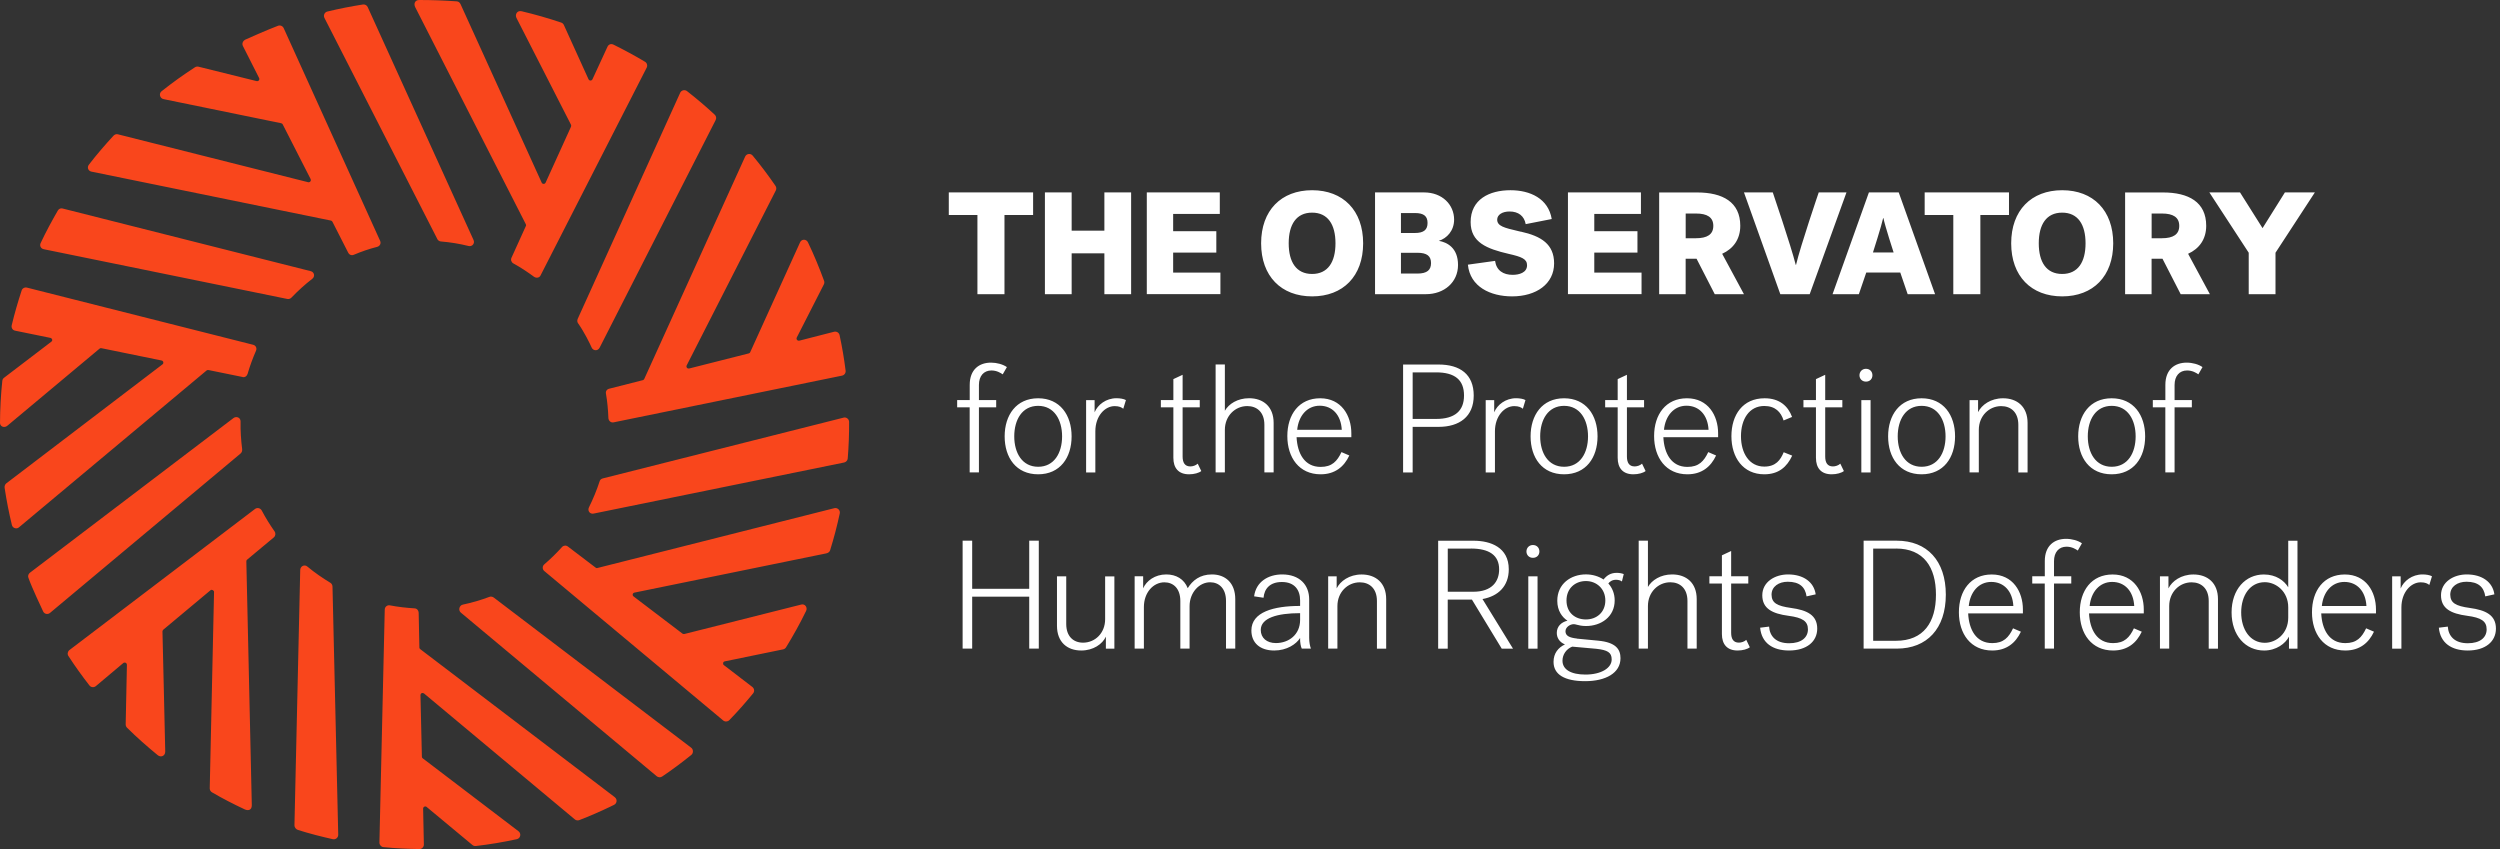<svg width="265" height="90" viewBox="0 0 265 90" fill="none" xmlns="http://www.w3.org/2000/svg">
<rect x="0" y="0" width="265" height="90" fill="#333333" stroke="none"/>
<path fill-rule="evenodd" clip-rule="evenodd" d="M139.086 31.416C142.368 31.416 144.493 29.273 144.493 25.79C144.493 22.306 142.368 20.163 139.086 20.163C135.803 20.163 133.679 22.306 133.679 25.79C133.679 29.273 135.803 31.416 139.086 31.416ZM139.081 29.04C137.405 29.04 136.602 27.779 136.602 25.79C136.602 23.805 137.405 22.54 139.081 22.54C140.757 22.54 141.561 23.805 141.561 25.79C141.561 27.774 140.757 29.04 139.081 29.04ZM109.509 20.396H100.572V22.787H103.607V31.188H106.474V22.787H109.509V20.396ZM113.595 20.396H110.761V31.183H113.595V26.854H117.064V31.183H119.899V20.396H117.064V24.45H113.595V20.396ZM121.561 31.183V20.396H129.299V22.675H124.354V24.51H128.93V26.775H124.354V28.899H129.364V31.178H121.566L121.561 31.183ZM145.754 20.396H150.946C152.889 20.396 154.136 21.709 154.136 23.277C154.136 24.463 153.365 25.267 152.515 25.528C153.379 25.682 154.551 26.252 154.551 28.087C154.551 29.922 153.085 31.183 151.147 31.183H145.754V20.396ZM148.5 22.586V24.697H149.98C150.937 24.697 151.32 24.342 151.32 23.632C151.32 22.923 150.937 22.582 149.98 22.582H148.5V22.586ZM148.5 26.794V28.998H150.241C151.287 28.998 151.689 28.61 151.689 27.886C151.689 27.163 151.287 26.794 150.241 26.794H148.5ZM164.735 27.919C164.735 25.883 163.367 25.033 161.224 24.557L161.215 24.562C161.107 24.536 161.002 24.512 160.901 24.488C159.468 24.151 158.702 23.971 158.702 23.282C158.702 22.773 159.23 22.418 160.015 22.418C160.953 22.418 161.569 22.895 161.724 23.758L164.483 23.217C164.128 21.055 162.205 20.163 160.108 20.163C157.876 20.163 155.887 21.134 155.887 23.539C155.887 25.696 157.596 26.373 159.94 26.915C161.299 27.223 161.868 27.452 161.868 28.115C161.868 28.918 161.004 29.133 160.341 29.133C159.342 29.133 158.618 28.671 158.478 27.653L155.597 28.054C155.826 30.398 157.983 31.416 160.281 31.416C162.854 31.416 164.735 30.09 164.735 27.919ZM166.202 31.183V20.396H173.939V22.675H168.994V24.51H173.57V26.775H168.994V28.899H174.004V31.178H166.206L166.202 31.183ZM182.55 26.901L184.861 31.188H181.765L179.837 27.429H178.679V31.188H175.872V20.401H179.893C182.606 20.401 184.469 21.419 184.469 23.931C184.469 25.361 183.735 26.359 182.55 26.901ZM178.683 25.253V22.633H179.776C180.962 22.633 181.611 23.03 181.611 23.941C181.611 24.851 180.962 25.253 179.776 25.253H178.683ZM187.915 20.396C187.915 20.396 189.843 26.051 190.348 28.073H190.38C190.857 26.037 192.785 20.396 192.785 20.396H195.727L191.828 31.183H188.713L184.861 20.396H187.915ZM202.213 31.183H205.113H205.117L201.265 20.396H198.104L194.251 31.183H197.039L197.824 28.886H201.428L202.213 31.183ZM198.533 26.761C198.533 26.761 199.444 23.927 199.612 23.123H199.645C199.799 23.927 200.723 26.761 200.723 26.761H198.533ZM204.015 20.396H212.953V22.787H209.918V31.188H207.05V22.787H204.015V20.396ZM218.593 31.416C221.876 31.416 224.001 29.273 224.001 25.79C224.001 22.306 221.876 20.163 218.593 20.163C215.311 20.163 213.186 22.306 213.186 25.79C213.186 29.273 215.311 31.416 218.593 31.416ZM218.589 29.04C216.912 29.04 216.109 27.779 216.109 25.79C216.109 23.805 216.912 22.54 218.589 22.54C220.265 22.54 221.068 23.805 221.068 25.79C221.068 27.774 220.265 29.04 218.589 29.04ZM234.25 31.188L231.939 26.901C233.124 26.359 233.858 25.361 233.858 23.931C233.858 21.419 231.995 20.401 229.282 20.401H225.261V31.188H228.068V27.429H229.226L231.154 31.188H234.25ZM228.073 22.633V25.253H229.165C230.351 25.253 231 24.851 231 23.941C231 23.03 230.351 22.633 229.165 22.633H228.073ZM238.364 31.183H241.199H241.203V26.789L245.378 20.392H242.202L239.83 24.183L237.44 20.392H234.19L238.364 26.789V31.183ZM102.79 42.413V40.793C102.79 39.158 103.803 38.439 105.045 38.439C105.666 38.439 106.306 38.617 106.731 38.911L106.287 39.681C106.072 39.532 105.666 39.27 105.092 39.27C104.275 39.27 103.766 39.859 103.766 40.807V42.408H105.596V43.179H103.766V50.076H102.785V43.179H101.459V42.408H102.785L102.79 42.413ZM110.042 50.276C112.367 50.276 113.59 48.511 113.59 46.256C113.59 44.001 112.362 42.217 110.042 42.217C107.721 42.217 106.493 44.001 106.493 46.256C106.493 48.511 107.716 50.276 110.042 50.276ZM110.046 49.478C108.346 49.478 107.511 48.007 107.511 46.256C107.511 44.491 108.346 43.02 110.046 43.02C111.746 43.02 112.582 44.505 112.582 46.256C112.582 48.007 111.746 49.478 110.046 49.478ZM119.068 43.328C118.886 43.184 118.643 43.048 118.152 43.048C117.12 43.048 116.107 44.094 116.107 45.714V50.08H115.127V42.413H116.028V43.702C116.355 42.903 117.237 42.212 118.349 42.212C118.722 42.212 119.119 42.278 119.348 42.408L119.068 43.324V43.328ZM126.044 50.276C126.586 50.276 127.095 50.127 127.337 49.931L126.959 49.147C126.749 49.343 126.436 49.441 126.175 49.441C125.6 49.441 125.357 49.048 125.357 48.395V43.179H127.174V42.408H125.357V39.728L124.377 40.186V42.408H123.051V43.179H124.377V48.526C124.377 49.623 124.933 50.276 126.044 50.276ZM128.855 38.636H129.836V43.538C130.246 42.819 131.176 42.212 132.404 42.212C133.893 42.212 135.005 43.095 135.005 44.827V50.076H134.024V45.023C134.024 43.697 133.24 43.044 132.208 43.044C130.933 43.044 129.836 44.075 129.836 45.56V50.071H128.855V38.636ZM139.987 50.276C141.505 50.276 142.471 49.478 143.027 48.283H143.032L142.196 47.923C141.738 48.89 141.196 49.492 139.987 49.492C138.273 49.492 137.522 48.054 137.437 46.34H143.242V45.929C143.242 44.047 142.182 42.217 139.94 42.217C137.699 42.217 136.457 43.935 136.457 46.223C136.457 48.511 137.713 50.276 139.987 50.276ZM142.228 45.556H137.503C137.648 44.085 138.549 43.006 139.889 43.006C141.229 43.006 142.144 43.987 142.228 45.556ZM149.742 45.248V50.08H148.728V38.64H152.487C154.775 38.64 156.214 39.686 156.214 41.928C156.214 44.169 154.691 45.248 152.487 45.248H149.742ZM152.226 39.471H149.742V44.407H152.226C154.206 44.407 155.186 43.557 155.186 41.923C155.186 40.288 154.238 39.471 152.226 39.471ZM160.509 43.048C161 43.048 161.243 43.184 161.425 43.328V43.324L161.7 42.408C161.476 42.278 161.079 42.212 160.706 42.212C159.594 42.212 158.712 42.903 158.385 43.702V42.413H157.484V50.08H158.464V45.714C158.464 44.094 159.478 43.048 160.509 43.048ZM169.34 46.256C169.34 48.511 168.116 50.276 165.791 50.276C163.465 50.276 162.242 48.511 162.242 46.256C162.242 44.001 163.47 42.217 165.791 42.217C168.111 42.217 169.34 44.001 169.34 46.256ZM163.26 46.256C163.26 48.007 164.096 49.478 165.795 49.478C167.495 49.478 168.331 48.007 168.331 46.256C168.331 44.505 167.495 43.02 165.795 43.02C164.096 43.02 163.26 44.491 163.26 46.256ZM173.141 50.276C173.682 50.276 174.191 50.127 174.434 49.931L174.056 49.147C173.846 49.343 173.533 49.441 173.271 49.441C172.697 49.441 172.454 49.048 172.454 48.395V43.179H174.271V42.408H172.454V39.728L171.474 40.186V42.408H170.147V43.179H171.474V48.526C171.474 49.623 172.029 50.276 173.141 50.276ZM181.905 48.283C181.349 49.478 180.383 50.276 178.865 50.276C176.591 50.276 175.335 48.511 175.335 46.223C175.335 43.935 176.577 42.217 178.819 42.217C181.06 42.217 182.12 44.047 182.12 45.929V46.34H176.316C176.4 48.054 177.152 49.492 178.865 49.492C180.075 49.492 180.616 48.89 181.074 47.923L181.91 48.283H181.905ZM176.381 45.556H181.107C181.023 43.987 180.107 43.006 178.767 43.006C177.427 43.006 176.526 44.085 176.381 45.556ZM189.96 44.197C189.535 43.053 188.639 42.217 187.051 42.217H187.046C184.726 42.217 183.53 43.982 183.53 46.237C183.53 48.493 184.758 50.276 187.014 50.276C188.536 50.276 189.418 49.492 189.974 48.297L189.073 47.937C188.732 48.754 188.242 49.459 187.014 49.459C185.426 49.459 184.543 48.035 184.543 46.237C184.543 44.44 185.412 43.034 187.014 43.034C188.176 43.034 188.783 43.674 189.059 44.57L189.96 44.197ZM195.451 49.931C195.209 50.127 194.7 50.276 194.158 50.276C193.047 50.276 192.491 49.623 192.491 48.526V43.179H191.165V42.408H192.491V40.186L193.472 39.728V42.408H195.288V43.179H193.472V48.395C193.472 49.048 193.714 49.441 194.289 49.441C194.55 49.441 194.863 49.343 195.073 49.147L195.451 49.931ZM198.477 39.779C198.477 39.387 198.202 39.093 197.791 39.093C197.385 39.093 197.104 39.401 197.104 39.779C197.104 40.158 197.385 40.452 197.791 40.452C198.197 40.452 198.477 40.172 198.477 39.779ZM198.281 42.413H197.301V50.08H198.281V42.413ZM207.237 46.256C207.237 48.511 206.014 50.276 203.688 50.276C201.363 50.276 200.14 48.511 200.14 46.256C200.14 44.001 201.368 42.217 203.688 42.217C206.009 42.217 207.237 44.001 207.237 46.256ZM201.158 46.256C201.158 48.007 201.993 49.478 203.693 49.478C205.393 49.478 206.229 48.007 206.229 46.256C206.229 44.505 205.393 43.02 203.693 43.02C201.993 43.02 201.158 44.491 201.158 46.256ZM209.675 42.413H208.773V50.076H209.754V45.565C209.754 44.08 210.851 43.048 212.126 43.048C213.158 43.048 213.943 43.702 213.943 45.028V50.08H214.923V44.832C214.923 43.099 213.812 42.217 212.322 42.217C211.015 42.217 210.053 42.922 209.675 43.688V42.413ZM227.386 46.256C227.386 48.511 226.163 50.276 223.837 50.276C221.512 50.276 220.288 48.511 220.288 46.256C220.288 44.001 221.517 42.217 223.837 42.217C226.158 42.217 227.386 44.001 227.386 46.256ZM221.306 46.256C221.306 48.007 222.142 49.478 223.842 49.478C225.542 49.478 226.378 48.007 226.378 46.256C226.378 44.505 225.542 43.02 223.842 43.02C222.142 43.02 221.306 44.491 221.306 46.256ZM229.529 40.793V42.413L229.525 42.408H228.199V43.179H229.525V50.076H230.505V43.179H232.336V42.408H230.505V40.807C230.505 39.859 231.014 39.27 231.831 39.27C232.406 39.27 232.812 39.532 233.027 39.681L233.466 38.911C233.046 38.617 232.406 38.439 231.785 38.439C230.543 38.439 229.529 39.158 229.529 40.793ZM102.038 57.313H103.051V62.413H109.098V57.313H110.112V68.754H109.098V63.244H103.051V68.754H102.038V57.313ZM117.223 68.758H118.12L118.124 68.763V61.096H117.144V65.639C117.144 67.124 116.065 68.123 114.804 68.123C113.791 68.123 113.021 67.47 113.021 66.144V61.091H112.04V66.34C112.04 68.072 113.137 68.954 114.608 68.954C115.897 68.954 116.864 68.268 117.223 67.484V68.758ZM125.115 63.706C125.115 62.38 124.377 61.726 123.429 61.726C122.252 61.726 121.253 62.805 121.253 64.341V68.754H120.272V61.086H121.174V62.361C121.514 61.577 122.416 60.89 123.625 60.89C124.671 60.89 125.521 61.381 125.899 62.347C126.403 61.53 127.193 60.89 128.467 60.89C129.873 60.89 130.938 61.773 130.938 63.505V68.754H129.957V63.701C129.957 62.375 129.219 61.721 128.271 61.721C127.127 61.721 126.095 62.8 126.095 64.257V68.754H125.115V63.706ZM137.811 67.629C137.4 68.282 136.405 68.954 135.065 68.954C133.576 68.954 132.647 68.156 132.647 66.83C132.647 64.869 135.019 64.229 137.811 64.229V63.641C137.811 62.529 137.223 61.693 135.883 61.693C134.622 61.693 134.019 62.394 133.935 63.361L132.936 63.211C133.132 61.675 134.426 60.89 135.911 60.89C137.727 60.89 138.773 61.969 138.773 63.538V67.591C138.773 68.1 138.857 68.474 138.955 68.754H137.988C137.891 68.558 137.793 68.117 137.811 67.629ZM137.811 64.995V65.714C137.811 67.269 136.616 68.165 135.243 68.165C134.281 68.165 133.641 67.624 133.641 66.774C133.641 65.518 135.36 64.995 137.811 64.995ZM140.786 61.091H141.687V62.366C142.065 61.6 143.027 60.895 144.334 60.895C145.824 60.895 146.935 61.778 146.935 63.51V68.758H145.955V63.706C145.955 62.38 145.17 61.726 144.138 61.726C142.863 61.726 141.766 62.758 141.766 64.243V68.754H140.786V61.091ZM157.144 63.499L160.379 68.758H159.183L156.027 63.561H153.459V68.758H152.445V57.318H156.204C158.002 57.318 159.93 58.019 159.93 60.344C159.93 62.124 158.824 63.197 157.144 63.499ZM153.463 58.149H155.915V58.145C157.848 58.145 158.908 58.85 158.908 60.353C158.908 61.633 158.156 62.725 156.162 62.725H153.463V58.149ZM162.489 57.771C162.9 57.771 163.176 58.065 163.176 58.458C163.176 58.85 162.896 59.13 162.489 59.13C162.083 59.13 161.803 58.836 161.803 58.458C161.803 58.079 162.083 57.771 162.489 57.771ZM161.999 61.091H162.98V68.758H161.999V61.091ZM169.386 67.909L167.145 67.694L167.15 67.684C166.398 67.6 165.94 67.418 165.94 66.914C165.94 66.489 166.412 66.162 166.823 66.162C166.914 66.162 167.017 66.189 167.146 66.223C167.365 66.28 167.663 66.358 168.116 66.358C169.718 66.358 171.156 65.378 171.156 63.645C171.156 62.912 170.894 62.305 170.484 61.847C170.614 61.67 170.876 61.455 171.301 61.455C171.544 61.455 171.777 61.521 171.922 61.637L172.118 60.853C171.922 60.774 171.66 60.722 171.366 60.722C170.712 60.722 170.301 61.016 169.975 61.427C169.452 61.082 168.798 60.886 168.111 60.886C166.51 60.886 165.072 61.885 165.072 63.683C165.072 64.747 165.595 65.434 166.15 65.793C165.459 65.957 165.02 66.433 165.02 67.087C165.02 67.605 165.296 68.063 165.884 68.31C165.179 68.637 164.675 69.244 164.675 70.159C164.675 71.504 165.851 72.204 168.027 72.204C170.203 72.204 171.772 71.341 171.772 69.772C171.772 68.838 171.301 68.086 169.386 67.909ZM169.204 68.772C170.381 68.903 170.838 69.146 170.838 69.898V69.902C170.838 70.818 169.713 71.504 168.06 71.504C166.538 71.504 165.623 70.981 165.623 70.033C165.623 69.379 166.034 68.786 166.655 68.544L169.204 68.772ZM170.166 63.65C170.166 64.892 169.251 65.662 168.107 65.662C166.963 65.662 166.048 64.943 166.048 63.65C166.048 62.356 166.981 61.591 168.107 61.591C169.232 61.591 170.166 62.408 170.166 63.65ZM173.701 57.313H174.681V62.217C175.092 61.497 176.022 60.89 177.25 60.89C178.739 60.89 179.851 61.773 179.851 63.505V68.754H178.87V63.701C178.87 62.375 178.086 61.721 177.054 61.721C175.779 61.721 174.681 62.754 174.681 64.238V68.749H173.701V57.313ZM184.189 68.954C184.73 68.954 185.239 68.805 185.482 68.609L185.104 67.825C184.894 68.021 184.581 68.119 184.319 68.119C183.745 68.119 183.502 67.727 183.502 67.073V61.857H185.319V61.086H183.502V58.406L182.522 58.864V61.086H181.195V61.857H182.522V67.204C182.522 68.301 183.077 68.954 184.189 68.954ZM189.633 68.954C187.915 68.954 186.724 68.156 186.575 66.536L187.523 66.419C187.588 67.414 188.228 68.184 189.647 68.184C190.941 68.184 191.641 67.582 191.641 66.713C191.641 65.845 191.067 65.471 189.582 65.275C187.849 65.046 186.803 64.504 186.803 63.099C186.803 61.693 188.13 60.89 189.535 60.89C191.155 60.89 192.281 61.693 192.463 63.001L191.496 63.216C191.352 62.221 190.745 61.665 189.502 61.665C188.555 61.665 187.784 62.17 187.784 63.038C187.803 63.907 188.34 64.234 189.862 64.444C191.543 64.673 192.626 65.196 192.626 66.634C192.626 67.993 191.529 68.954 189.633 68.954ZM201.059 57.313H197.543V68.754H201.059C204.263 68.754 206.257 66.629 206.257 63.034C206.257 59.438 204.263 57.313 201.059 57.313ZM198.557 58.149H200.975V58.145C203.917 58.145 205.211 60.124 205.211 63.034C205.211 65.943 203.917 67.923 200.975 67.923H198.557V58.149ZM214.213 66.961C213.658 68.156 212.691 68.954 211.174 68.954C208.9 68.954 207.643 67.189 207.643 64.901C207.643 62.613 208.886 60.895 211.127 60.895C213.368 60.895 214.428 62.725 214.428 64.607V65.018H208.624C208.708 66.732 209.46 68.17 211.174 68.17C212.383 68.17 212.925 67.568 213.382 66.601L214.218 66.961H214.213ZM208.689 64.234H213.415C213.331 62.665 212.416 61.684 211.076 61.684C209.735 61.684 208.834 62.763 208.689 64.234ZM216.749 59.471V61.091L216.744 61.086H215.418V61.857H216.744V68.754H217.725V61.857H219.555V61.086H217.725V59.485C217.725 58.537 218.234 57.949 219.051 57.949C219.625 57.949 220.032 58.21 220.246 58.359L220.685 57.589C220.265 57.295 219.625 57.117 219.004 57.117C217.762 57.117 216.749 57.836 216.749 59.471ZM227.027 66.961C226.471 68.156 225.504 68.954 223.987 68.954C221.713 68.954 220.457 67.189 220.457 64.901C220.457 62.613 221.699 60.895 223.94 60.895C226.181 60.895 227.241 62.725 227.241 64.607V65.018H221.437C221.521 66.732 222.273 68.17 223.987 68.17C225.196 68.17 225.738 67.568 226.195 66.601L227.031 66.961H227.027ZM221.503 64.234H226.228C226.144 62.665 225.229 61.684 223.889 61.684C222.549 61.684 221.647 62.763 221.503 64.234ZM229.856 61.091H228.955V68.754H229.936V64.243C229.936 62.758 231.033 61.726 232.308 61.726C233.34 61.726 234.124 62.38 234.124 63.706V68.758H235.105V63.51C235.105 61.778 233.993 60.895 232.504 60.895C231.196 60.895 230.235 61.6 229.856 62.366V61.091ZM239.97 60.895C241.264 60.895 242.128 61.549 242.553 62.254V57.318H243.533V68.758H242.632V67.484C242.254 68.217 241.292 68.955 239.998 68.955C238.019 68.955 236.548 67.353 236.548 64.915C236.548 62.478 238.019 60.895 239.966 60.895H239.97ZM240.068 68.137C241.278 68.137 242.553 67.157 242.553 65.471V64.378C242.553 62.693 241.259 61.712 240.068 61.712C238.514 61.712 237.566 63.104 237.566 64.915C237.566 66.727 238.514 68.137 240.068 68.137ZM248.6 68.954C250.117 68.954 251.084 68.156 251.64 66.961H251.644L250.808 66.601C250.351 67.568 249.809 68.17 248.6 68.17C246.886 68.17 246.134 66.732 246.05 65.018H251.854V64.607C251.854 62.725 250.794 60.895 248.553 60.895C246.312 60.895 245.07 62.613 245.07 64.901C245.07 67.189 246.326 68.954 248.6 68.954ZM250.841 64.234H246.116C246.26 62.763 247.161 61.684 248.502 61.684C249.842 61.684 250.757 62.665 250.841 64.234ZM257.509 62.006C257.327 61.861 257.084 61.726 256.594 61.726C255.562 61.726 254.549 62.772 254.549 64.392V68.758H253.568V61.091H254.469V62.38C254.796 61.581 255.679 60.89 256.79 60.89C257.164 60.89 257.56 60.956 257.789 61.086L257.509 62.002V62.006ZM258.518 66.536C258.667 68.156 259.858 68.954 261.576 68.954C263.472 68.954 264.569 67.993 264.569 66.634C264.569 65.196 263.486 64.673 261.805 64.444C260.283 64.234 259.746 63.907 259.727 63.038C259.727 62.17 260.498 61.665 261.446 61.665C262.688 61.665 263.295 62.221 263.439 63.216L264.406 63.001C264.224 61.693 263.098 60.89 261.478 60.89C260.073 60.89 258.747 61.693 258.747 63.099C258.747 64.504 259.793 65.046 261.525 65.275C263.01 65.471 263.584 65.845 263.584 66.713C263.584 67.582 262.884 68.184 261.59 68.184C260.171 68.184 259.531 67.414 259.466 66.419L258.518 66.536Z" fill="white"/>
<path fill-rule="evenodd" clip-rule="evenodd" d="M54.213 27.331C54.213 27.331 55.707 24.029 55.74 23.964H55.745C55.777 23.898 55.758 23.81 55.735 23.763C55.712 23.716 44.01 0.756 44.01 0.756C43.851 0.444 43.94 0 44.44 0C45.78 0 47.111 0.051 48.437 0.145C48.614 0.159 48.745 0.285 48.82 0.444C48.82 0.444 57.383 19.285 57.43 19.383C57.486 19.505 57.743 19.565 57.841 19.346C58.225 18.493 59.064 16.65 59.703 15.247C60.158 14.245 60.513 13.467 60.526 13.434C60.563 13.341 60.55 13.261 60.517 13.205C60.484 13.149 54.745 1.9 54.745 1.9C54.563 1.546 54.811 1.079 55.287 1.191C56.706 1.527 58.107 1.929 59.48 2.391C59.606 2.433 59.709 2.517 59.765 2.638C59.765 2.638 62.263 8.13 62.371 8.377C62.464 8.601 62.721 8.578 62.805 8.396C62.87 8.256 64.388 4.964 64.388 4.964C64.495 4.721 64.752 4.595 65.028 4.73C66.162 5.295 67.283 5.893 68.371 6.547C68.586 6.673 68.66 6.948 68.548 7.172L57.295 29.203C57.164 29.465 56.833 29.502 56.594 29.329C55.903 28.82 55.179 28.339 54.432 27.933C54.213 27.816 54.11 27.559 54.213 27.331ZM61.273 34.265C61.18 34.134 61.166 33.957 61.236 33.807L61.231 33.812L72.097 9.839C72.223 9.558 72.578 9.47 72.821 9.657C73.834 10.446 74.815 11.281 75.763 12.159C75.917 12.304 75.959 12.533 75.861 12.724C75.861 12.724 63.753 36.469 63.561 36.852C63.37 37.235 62.87 37.202 62.711 36.833C62.553 36.464 61.922 35.175 61.273 34.265ZM64.57 41.199C64.327 41.26 64.187 41.47 64.229 41.713C64.378 42.562 64.458 43.454 64.49 44.304C64.5 44.598 64.743 44.827 65.032 44.771L89.257 39.817C89.5 39.766 89.668 39.537 89.636 39.289C89.477 38.033 89.267 36.772 88.996 35.526C88.94 35.264 88.674 35.101 88.412 35.166C88.412 35.166 84.99 36.044 84.751 36.105C84.513 36.165 84.373 35.95 84.457 35.778C84.541 35.605 87.329 30.146 87.329 30.146C87.39 30.025 87.399 29.89 87.352 29.763C86.853 28.409 86.283 27.013 85.643 25.687C85.471 25.323 84.976 25.318 84.808 25.687C84.808 25.687 79.545 37.277 79.522 37.333C79.498 37.389 79.447 37.445 79.377 37.459C79.307 37.477 74.647 38.659 73.073 39.056C72.844 39.112 72.704 38.911 72.788 38.733C72.854 38.598 82.235 20.191 82.235 20.191C82.314 20.037 82.305 19.845 82.202 19.701C81.441 18.589 80.633 17.52 79.783 16.493C79.559 16.222 79.129 16.283 78.985 16.6C78.985 16.6 68.324 40.102 68.296 40.158C68.268 40.214 68.226 40.275 68.119 40.303C68.011 40.331 64.556 41.208 64.556 41.208L64.57 41.199ZM63.897 50.711L89.412 44.272V44.267C89.71 44.192 90.005 44.416 90.005 44.724C90.014 46.023 89.963 47.311 89.86 48.596C89.841 48.81 89.682 48.983 89.477 49.025L62.912 54.442C62.525 54.516 62.254 54.138 62.427 53.783C62.861 52.906 63.267 51.929 63.566 51C63.617 50.846 63.739 50.753 63.897 50.711ZM88.436 53.867C88.436 53.867 63.412 60.185 63.323 60.209C63.234 60.232 63.164 60.19 63.136 60.167C63.108 60.143 60.199 57.934 60.199 57.934C60.003 57.785 59.737 57.804 59.574 57.986C59.004 58.621 58.355 59.256 57.696 59.821C57.472 60.013 57.472 60.344 57.701 60.535L76.659 76.37C76.851 76.528 77.131 76.514 77.304 76.337C78.195 75.427 79.027 74.474 79.83 73.498C80.003 73.288 79.961 72.98 79.746 72.816C79.746 72.816 76.832 70.579 76.72 70.496C76.608 70.411 76.608 70.15 76.827 70.103C77.047 70.057 83.01 68.833 83.01 68.833C83.141 68.805 83.253 68.726 83.323 68.614C84.093 67.362 84.808 66.073 85.447 64.757C85.625 64.397 85.335 63.981 84.943 64.08C84.943 64.08 72.615 67.189 72.545 67.204C72.475 67.218 72.405 67.208 72.345 67.166C72.106 66.984 71.4 66.448 70.583 65.827L70.553 65.804C69.093 64.695 67.294 63.328 67.157 63.22C66.989 63.09 67.063 62.847 67.26 62.814C67.418 62.786 87.605 58.654 87.605 58.654C87.815 58.598 87.945 58.486 87.997 58.317C88.394 57.033 88.735 55.735 89.015 54.423C89.09 54.082 88.772 53.779 88.431 53.867H88.436ZM52.34 63.342L73.269 79.26C73.512 79.447 73.512 79.839 73.269 80.031C72.27 80.834 71.261 81.59 70.183 82.314C70.01 82.431 69.776 82.417 69.613 82.281L48.852 64.939C48.549 64.687 48.675 64.173 49.062 64.089C50.01 63.888 50.949 63.617 51.878 63.267C52.032 63.211 52.21 63.244 52.34 63.342ZM65.177 84.509C65.177 84.509 44.612 68.866 44.552 68.814C44.491 68.763 44.449 68.721 44.454 68.628C44.458 68.534 44.379 64.948 44.379 64.948C44.37 64.701 44.202 64.504 43.954 64.486C43.095 64.434 42.175 64.332 41.334 64.168C41.04 64.112 40.788 64.327 40.783 64.621L40.218 89.314C40.218 89.561 40.401 89.771 40.643 89.795C41.899 89.921 43.179 89.981 44.449 90C44.72 90 44.939 89.781 44.93 89.51C44.93 89.51 44.855 85.872 44.851 85.709C44.851 85.527 45.079 85.41 45.224 85.536C45.359 85.648 50.076 89.57 50.076 89.57C50.178 89.654 50.309 89.692 50.435 89.678C51.888 89.51 53.34 89.267 54.783 88.954C55.175 88.87 55.282 88.356 54.965 88.114C54.965 88.114 44.832 80.4 44.813 80.385C44.794 80.371 44.72 80.316 44.72 80.208C44.72 80.119 44.608 75.319 44.57 73.727C44.561 73.414 44.846 73.419 44.963 73.521C45.065 73.61 60.928 86.853 60.928 86.853C61.058 86.965 61.245 86.993 61.404 86.932C62.511 86.503 63.603 86.031 64.691 85.508L64.693 85.507C64.828 85.442 64.963 85.377 65.093 85.312C65.41 85.153 65.452 84.719 65.168 84.509H65.177ZM32.574 60.05C33.331 60.685 34.176 61.264 35.017 61.773C35.157 61.852 35.245 62.03 35.245 62.188L35.852 88.473C35.862 88.786 35.577 89.024 35.273 88.954C34.017 88.669 32.803 88.361 31.58 87.973C31.379 87.908 31.211 87.707 31.211 87.497L31.823 60.419C31.832 60.022 32.271 59.793 32.574 60.05ZM27.746 54.12C27.611 53.858 27.275 53.769 27.036 53.947L7.364 68.903C7.168 69.053 7.116 69.333 7.252 69.538C7.943 70.603 8.709 71.668 9.479 72.657C9.643 72.872 9.955 72.9 10.161 72.728C10.161 72.728 12.939 70.393 13.065 70.285C13.191 70.178 13.453 70.225 13.453 70.491C13.453 70.757 13.322 76.785 13.322 76.785C13.322 76.916 13.369 77.042 13.462 77.135C14.508 78.172 15.596 79.129 16.726 80.054C17.039 80.311 17.515 80.152 17.515 79.662C17.515 79.307 17.437 76.051 17.359 72.801C17.304 70.49 17.248 68.183 17.221 66.923C17.221 66.886 17.254 66.793 17.314 66.741C18.001 66.167 22.208 62.651 22.325 62.557C22.451 62.455 22.689 62.585 22.689 62.739C22.689 63.015 22.232 83.565 22.232 83.565C22.232 83.738 22.32 83.902 22.47 83.986C23.628 84.663 24.73 85.223 25.939 85.793C26.257 85.942 26.691 85.924 26.691 85.349C26.691 85.09 26.475 75.588 26.307 68.189C26.2 63.471 26.112 59.608 26.112 59.541C26.112 59.415 26.135 59.368 26.247 59.279C26.359 59.191 29.026 56.963 29.026 56.963C29.212 56.804 29.245 56.529 29.105 56.328C28.619 55.637 28.152 54.89 27.751 54.124L27.746 54.12ZM25.5 44.669C25.482 45.644 25.547 46.672 25.673 47.652L25.668 47.648C25.687 47.806 25.617 47.974 25.495 48.077L5.309 64.962C5.076 65.163 4.716 65.102 4.581 64.827L4.573 64.81L4.573 64.81C4.463 64.579 3.382 62.305 3.007 61.231C2.937 61.03 3.012 60.834 3.18 60.703L24.744 44.318C25.061 44.075 25.509 44.272 25.5 44.669ZM25.72 39.971C25.962 40.022 26.177 39.864 26.247 39.625C26.481 38.808 26.798 37.954 27.139 37.174C27.256 36.903 27.116 36.614 26.826 36.544L2.858 30.487C2.615 30.427 2.367 30.557 2.293 30.795C1.9 31.991 1.536 33.247 1.242 34.475C1.181 34.736 1.326 34.993 1.592 35.049C1.592 35.049 5.197 35.782 5.342 35.815C5.505 35.848 5.636 36.077 5.44 36.221C5.211 36.394 0.504 39.985 0.504 39.985C0.327 40.102 0.261 40.223 0.247 40.354C0.089 41.797 0.009 43.366 0 44.827C0 45.229 0.467 45.392 0.775 45.131C0.775 45.131 10.478 37.025 10.539 36.968C10.6 36.912 10.656 36.889 10.749 36.908C10.824 36.922 15.563 37.888 17.123 38.211C17.352 38.257 17.357 38.533 17.23 38.617C17.118 38.691 0.663 51.239 0.663 51.239C0.528 51.346 0.462 51.542 0.49 51.71C0.686 53.022 0.943 54.344 1.261 55.651C1.345 55.992 1.76 56.113 2.003 55.903C2.003 55.903 21.825 39.336 21.886 39.28C21.947 39.224 22.021 39.205 22.101 39.224C22.18 39.242 25.72 39.962 25.72 39.962V39.971ZM32.943 28.745C33.326 28.843 33.415 29.311 33.102 29.553C32.322 30.156 31.57 30.837 30.903 31.538C30.791 31.655 30.627 31.725 30.468 31.692L4.632 26.415C4.333 26.355 4.175 26.051 4.305 25.771C4.847 24.613 5.491 23.427 6.131 22.316C6.238 22.129 6.43 22.049 6.635 22.101L32.943 28.745ZM40.298 25.538L30.072 2.984C29.969 2.755 29.707 2.643 29.469 2.732C28.297 3.175 26.149 4.128 25.981 4.212C25.808 4.296 25.598 4.576 25.748 4.875C25.785 4.945 26.598 6.551 27.461 8.26C27.564 8.466 27.387 8.643 27.2 8.597C27.013 8.55 21.046 7.07 21.046 7.07C20.915 7.037 20.779 7.06 20.667 7.13C19.439 7.924 18.258 8.774 17.128 9.671C16.815 9.918 16.941 10.427 17.333 10.506C17.333 10.506 29.707 13.037 29.801 13.061C29.894 13.084 29.945 13.135 29.964 13.177C29.983 13.215 32.182 17.529 32.915 18.958C33.032 19.187 32.831 19.35 32.677 19.318C32.523 19.285 12.482 14.233 12.482 14.233C12.313 14.191 12.145 14.261 12.024 14.391C11.118 15.377 10.222 16.409 9.418 17.464C9.204 17.739 9.348 18.122 9.689 18.192C9.689 18.192 35.007 23.366 35.073 23.38C35.138 23.394 35.194 23.422 35.236 23.502C35.278 23.581 36.912 26.789 36.912 26.789C37.025 27.013 37.272 27.106 37.501 27.008C38.295 26.672 39.145 26.378 39.976 26.168C40.261 26.093 40.419 25.808 40.298 25.538ZM46.718 25.593C46.555 25.579 46.42 25.472 46.345 25.327L46.349 25.323L34.391 1.9C34.251 1.63 34.4 1.293 34.699 1.223C35.955 0.92 37.211 0.672 38.472 0.476C38.682 0.444 38.888 0.556 38.976 0.752L50.197 25.444C50.361 25.804 50.048 26.173 49.665 26.075C48.694 25.832 47.69 25.673 46.718 25.593Z" fill="#F9461C"/>
</svg>
